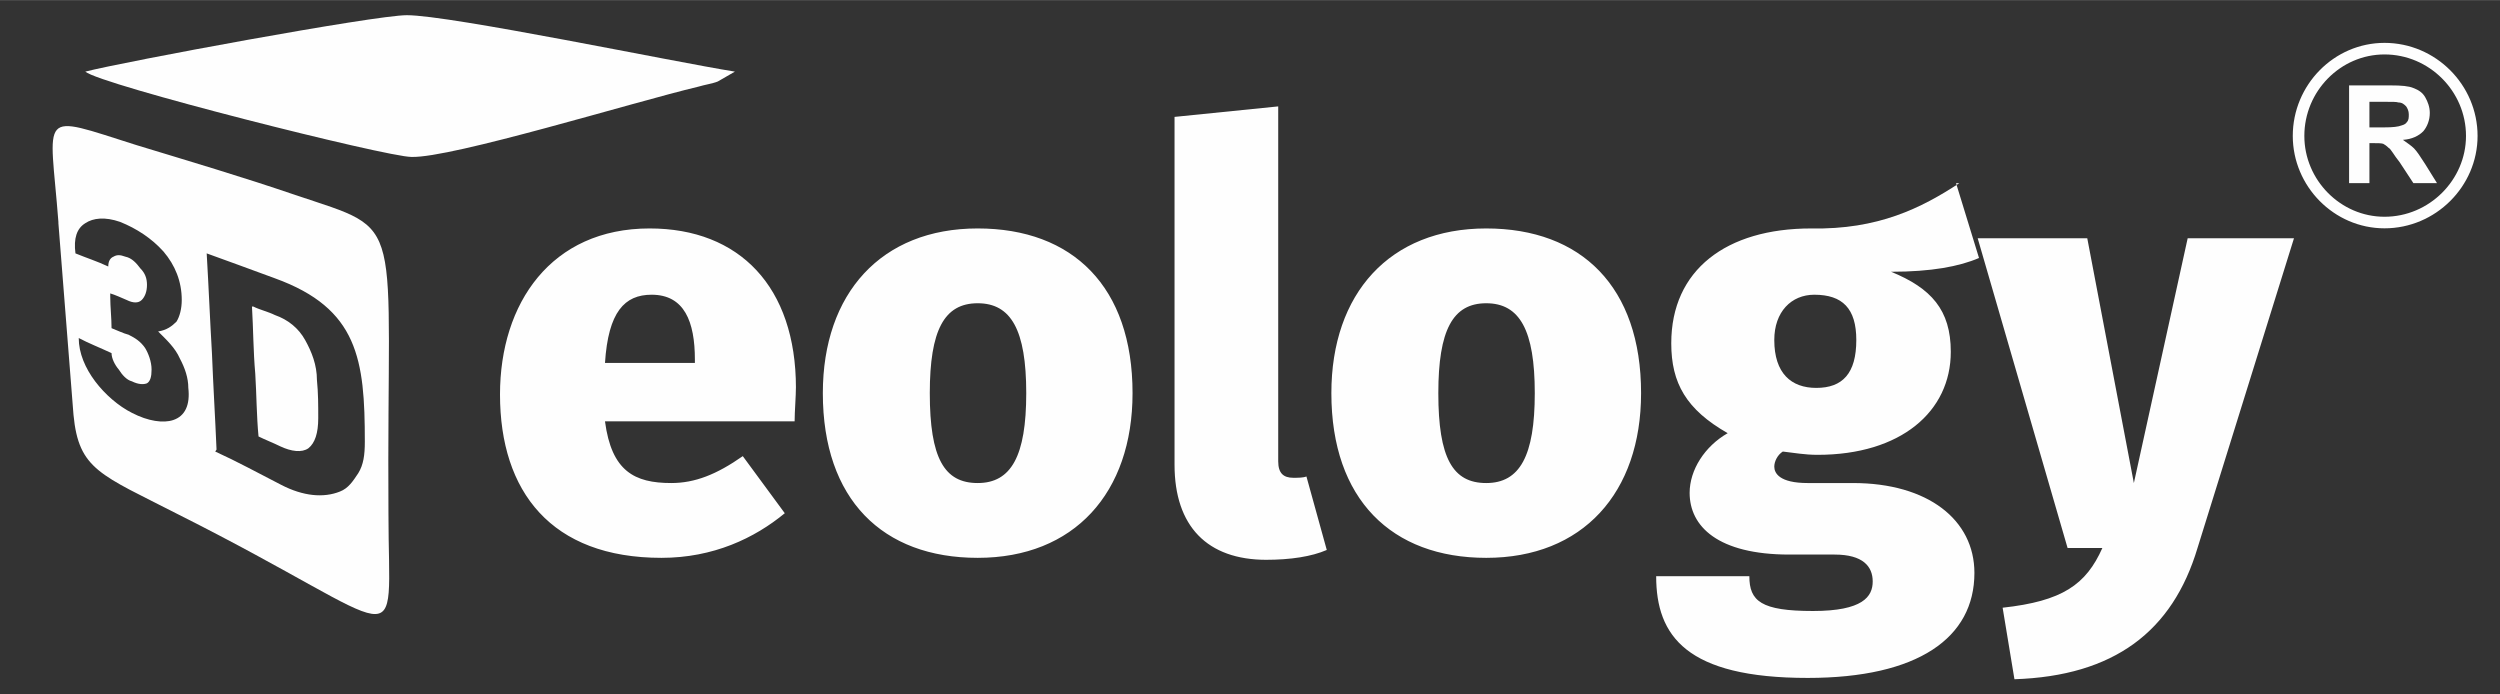 <?xml version="1.0" encoding="UTF-8"?>
<!DOCTYPE svg PUBLIC "-//W3C//DTD SVG 1.1//EN" "http://www.w3.org/Graphics/SVG/1.1/DTD/svg11.dtd">
<!-- Creator: CorelDRAW X8 -->
<svg xmlns="http://www.w3.org/2000/svg" xml:space="preserve" width="38.1mm" height="10.583mm" version="1.1" style="shape-rendering:geometricPrecision; text-rendering:geometricPrecision; image-rendering:optimizeQuality; fill-rule:evenodd; clip-rule:evenodd"
viewBox="0 0 3810 1058"
 xmlns:xlink="http://www.w3.org/1999/xlink">
 <rect x="0" y="0" width="3810" height="1058" fill="#333333" stroke="none"/>
 <defs>
  <style type="text/css">
   <![CDATA[
    .str0 {stroke:#FEFEFE;stroke-width:17.63}
    .fil0 {fill:none}
    .fil2 {fill:#FEFEFE}
    .fil1 {fill:#FEFEFE;fill-rule:nonzero}
   ]]>
  </style>
 </defs>
 <g id="Layer_x0020_1">
  <path class="fil0 str0" d="M3634 74c73,0 133,60 133,133 0,72 -60,132 -133,132 -72,0 -131,-60 -131,-132 0,-73 59,-133 131,-133"/>
  <g id="_636998072">
   <path class="fil1" d="M1213 591c0,-154 -86,-243 -223,-243 -150,0 -228,114 -228,253 0,148 78,249 246,249 79,0 142,-30 188,-68l-64 -87c-40,28 -73,41 -109,41 -56,0 -91,-18 -101,-94l289 0c0,-15 2,-38 2,-53l0 2 0 0zm-154 -38l-137 0c5,-78 30,-104 71,-104 50,0 66,41 66,99l0 5 0 0zm431 -205c-147,0 -236,99 -236,251 0,162 91,251 236,251 147,0 236,-99 236,-251 0,-162 -91,-251 -236,-251zm0 114c51,0 74,41 74,137 0,96 -23,137 -74,137 -51,0 -73,-38 -73,-137 0,-96 22,-137 73,-137zm439 391c38,0 70,-5 93,-15l-31 -112c-5,2 -13,2 -20,2 -15,0 -23,-7 -23,-25l0 -541 -158 16 0 530c0,94 50,145 140,145l0 0 -1 0zm336 -505c-147,0 -236,99 -236,251 0,162 92,251 236,251 147,0 236,-99 236,-251 0,-162 -91,-251 -236,-251zm0 114c51,0 74,41 74,137 0,96 -23,137 -74,137 -51,0 -73,-38 -73,-137 0,-96 22,-137 73,-137zm721 -183c-58,38 -124,71 -226,69 -129,0 -213,63 -213,175 0,61 23,101 86,137 -35,20 -58,56 -58,91 0,51 43,94 152,94l69 0c43,0 58,18 58,41 0,23 -15,45 -91,45 -79,0 -97,-15 -97,-53l-142 0c0,91 46,155 231,155 168,0 254,-61 254,-160 0,-81 -71,-137 -185,-137l-69 0c-43,0 -51,-15 -51,-25 0,-8 5,-18 13,-23 18,2 33,5 53,5 127,0 203,-66 203,-157 0,-64 -30,-97 -91,-122 61,0 104,-8 134,-21l-35 -114 5 0 0 0zm-221 170c43,0 64,21 64,69 0,51 -21,73 -61,73 -38,0 -64,-22 -64,-73 0,-43 26,-69 61,-69zm731 -86l-162 0 -82 373 -71 -373 -167 0 137 472 53 0c-25,56 -61,81 -152,91l18 109c152,-5 241,-73 279,-200l147 -472 0 0 0 0z"/>
   <path class="fil2" d="M89 338c-13,-170 -33,-165 119,-117 82,25 160,48 242,76 172,58 139,23 142,485 0,226 38,182 -320,2 -119,-61 -152,-68 -160,-152 -8,-99 -15,-193 -23,-292l0 -2zm1031 -229l-26 15c-7,3 -20,5 -30,8 -97,23 -376,109 -437,107 -38,0 -474,-110 -497,-130 58,-15 441,-86 490,-86 66,0 406,71 500,86l0 0zm-952 338c7,2 18,7 25,10 10,5 18,5 23,0 5,-5 8,-13 8,-23 0,-10 -3,-18 -10,-25 -6,-8 -13,-16 -23,-18 -8,-3 -13,-3 -18,0 -5,2 -8,7 -8,15 -17,-8 -33,-13 -50,-20 0,0 0,0 0,0 -3,-23 2,-38 15,-46 12,-8 30,-10 53,-2 25,10 48,25 66,45 18,21 28,46 28,74 0,13 -3,25 -8,33 -7,7 -15,13 -28,15 13,13 26,25 33,41 8,15 13,30 13,45 3,26 -5,43 -23,49 -15,5 -38,2 -63,-11 -20,-10 -41,-28 -56,-48 -15,-20 -25,-43 -25,-66 0,0 0,0 0,0 15,8 33,15 50,23 0,8 5,18 11,25 5,8 12,16 20,18 10,5 18,5 23,3 5,-3 7,-10 7,-21 0,-12 -5,-25 -10,-33 -7,-10 -15,-15 -25,-20 -8,-2 -18,-7 -26,-10 0,-15 -2,-33 -2,-48l0 -5zm162 238c-2,-48 -5,-96 -7,-147 -3,-51 -5,-101 -8,-152 33,12 69,25 104,38 127,46 137,124 137,249 0,20 -2,35 -10,48 -8,12 -15,23 -28,28 -25,10 -56,7 -89,-10 -35,-18 -68,-36 -101,-51l2 -3zm54 -218c2,33 2,69 5,102 2,32 2,65 5,96 10,5 23,10 33,15 17,8 33,10 43,3 10,-8 15,-23 15,-46 0,-20 0,-38 -2,-58 0,-23 -8,-43 -18,-61 -10,-18 -26,-31 -46,-38 -10,-5 -23,-8 -33,-13l-2 0 0 0z"/>
  </g>
  <path class="fil1" d="M3580 279l0 -149 63 0c17,0 28,1 35,4 8,3 14,7 18,14 4,7 7,15 7,24 0,11 -4,21 -10,28 -7,7 -17,12 -31,13 7,5 13,9 17,13 4,4 10,13 17,24l18 29 -36 0 -21 -32c-9,-11 -13,-20 -17,-22 -3,-3 -6,-5 -8,-6 -3,-1 -9,-1 -16,-1l-5 0 0 61 -31 0 0 0zm31 -85l22 0c14,0 22,-1 27,-3 4,-1 7,-3 8,-5 3,-3 3,-7 3,-12 0,-5 -2,-9 -4,-12 -3,-3 -6,-6 -12,-6 -2,-1 -9,-1 -22,-1l-22 0 0 39z"/>
 </g>
</svg>
